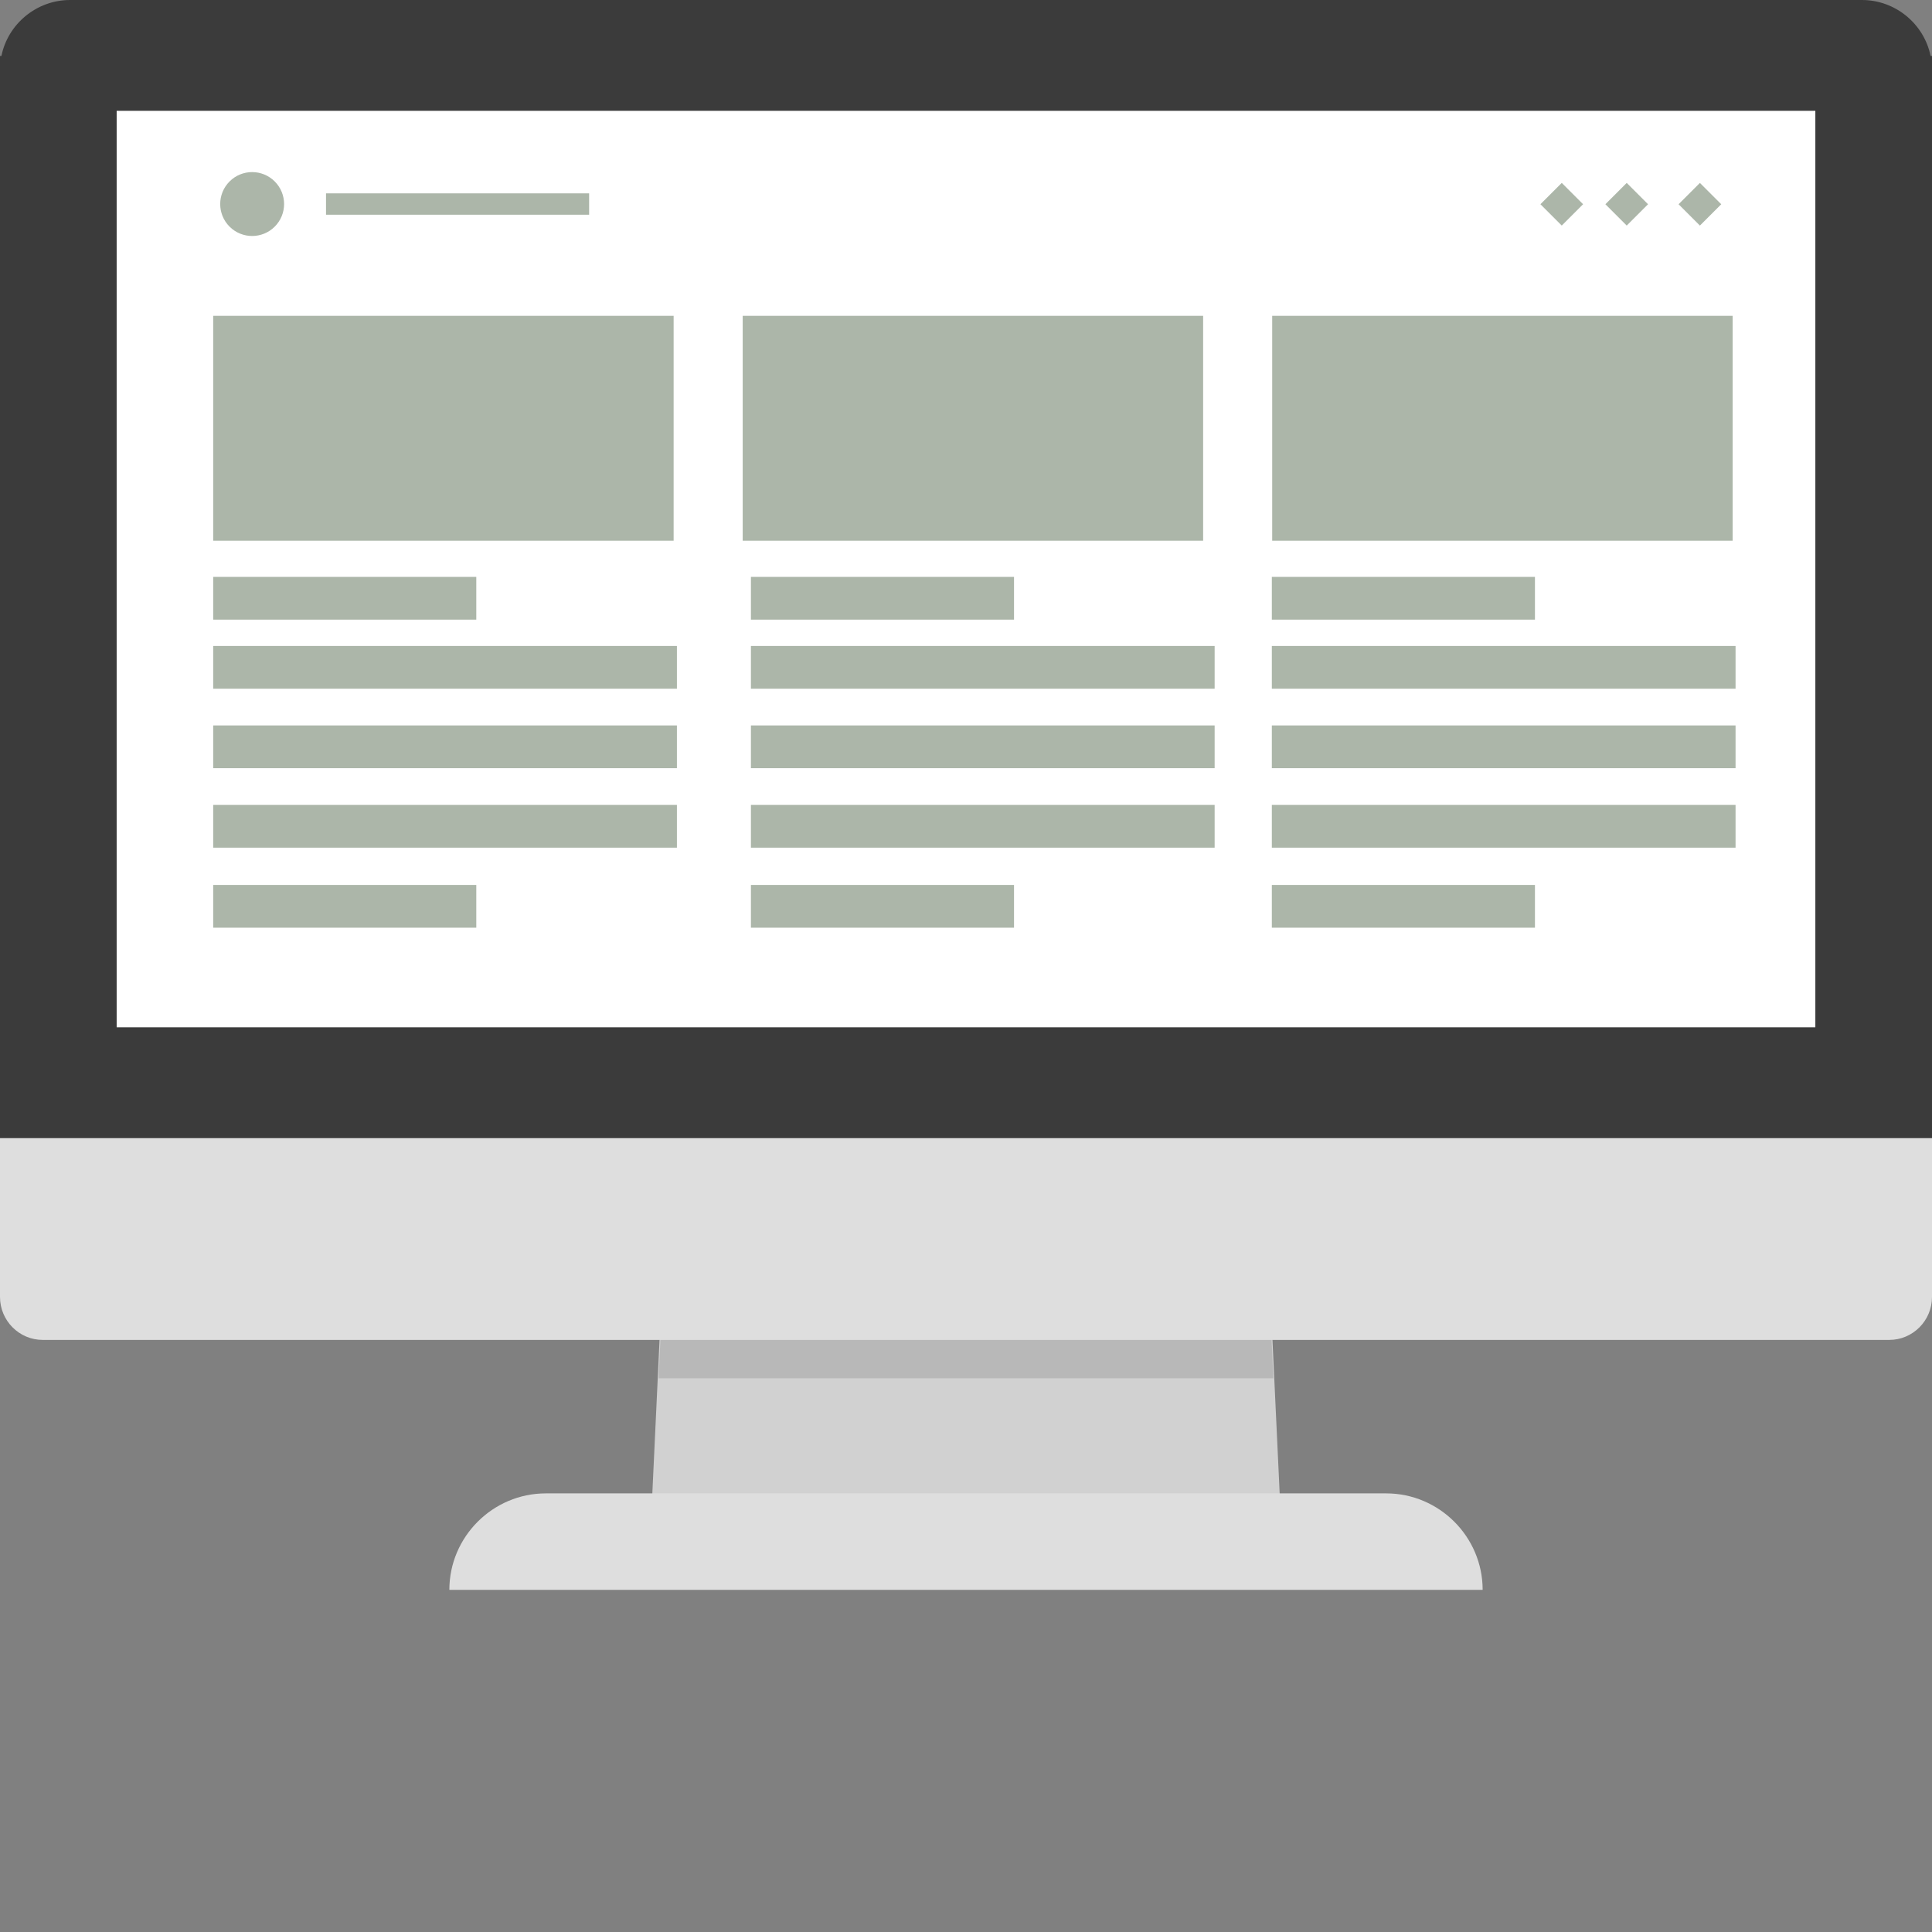 <?xml version="1.0" encoding="iso-8859-1"?>

<!DOCTYPE svg PUBLIC "-//W3C//DTD SVG 1.1//EN" "http://www.w3.org/Graphics/SVG/1.1/DTD/svg11.dtd">

<svg version="1.1" id="_x35_" xmlns="http://www.w3.org/2000/svg" xmlns:xlink="http://www.w3.org/1999/xlink" 
	 viewBox="0 0 512 512"  xml:space="preserve">
<rect x="0" y="0" width="512" height="512" fill="#808080" stroke="none"/>
<g>
	<g>
		<polygon style="fill:#D1D1D1;" points="339.616,406.221 172.383,406.221 178.277,280.714 333.723,280.714 		"/>
		<polygon style="fill:#B8B8B8;" points="337.457,365.251 174.543,365.251 178.273,285.937 333.727,285.937 		"/>
		<path style="fill:#DEDEDE;" d="M144.649,395.762h222.702c14.061,0,25.566,11.505,25.566,25.566l0,0H119.083l0,0
			C119.083,407.267,130.588,395.762,144.649,395.762z"/>
	</g>
	<path style="fill:#DEDEDE;" d="M512,186.345v157.36c0,6.291-5.093,11.385-11.309,11.385H11.31C5.093,355.09,0,349.996,0,343.705
		v-157.36c0-6.292,5.093-11.385,11.31-11.385h489.381C506.907,174.961,512,180.054,512,186.345z"/>
	<path style="fill:#3B3B3B;" d="M512,14.83v286.783H0V14.83h0.374C2.097,6.367,9.662,0,18.575,0h474.851
		c8.913,0,16.477,6.367,18.2,14.83H512z"/>
	<rect x="30.916" y="29.368" style="fill:#FFFFFF;" width="450.169" height="242.879"/>
	<g>
		<rect x="56.498" y="83.697" style="fill:#ACB6A9;" width="122.021" height="59.599"/>
		<rect x="196.822" y="83.697" style="fill:#ACB6A9;" width="122.021" height="59.599"/>
		<rect x="337.145" y="83.697" style="fill:#ACB6A9;" width="122.021" height="59.599"/>
		<rect x="56.498" y="152.883" style="fill:#ACB6A9;" width="69.726" height="11.33"/>
		<rect x="86.399" y="51.241" style="fill:#ACB6A9;" width="69.726" height="5.665"/>
		<rect x="56.498" y="234.52" style="fill:#ACB6A9;" width="69.726" height="11.33"/>
		<rect x="56.498" y="171.186" style="fill:#ACB6A9;" width="122.892" height="11.33"/>
		<rect x="56.498" y="192.249" style="fill:#ACB6A9;" width="122.892" height="11.33"/>
		<rect x="56.498" y="213.312" style="fill:#ACB6A9;" width="122.892" height="11.33"/>
		<rect x="199.001" y="152.883" style="fill:#ACB6A9;" width="69.726" height="11.33"/>
		<rect x="199.001" y="234.52" style="fill:#ACB6A9;" width="69.726" height="11.33"/>
		<rect x="199.001" y="171.186" style="fill:#ACB6A9;" width="122.892" height="11.33"/>
		<rect x="199.001" y="192.249" style="fill:#ACB6A9;" width="122.892" height="11.33"/>
		<rect x="199.001" y="213.312" style="fill:#ACB6A9;" width="122.892" height="11.33"/>
		<rect x="337.05" y="152.883" style="fill:#ACB6A9;" width="69.726" height="11.33"/>
		<rect x="337.05" y="234.52" style="fill:#ACB6A9;" width="69.726" height="11.33"/>
		<rect x="337.05" y="171.186" style="fill:#ACB6A9;" width="122.892" height="11.33"/>
		<rect x="337.05" y="192.249" style="fill:#ACB6A9;" width="122.892" height="11.33"/>
		<rect x="337.05" y="213.312" style="fill:#ACB6A9;" width="122.892" height="11.33"/>
		<path style="fill:#ACB6A9;" d="M72.808,48.087L72.808,48.087c3.306,3.306,3.306,8.667,0,11.973l0,0
			c-3.306,3.306-8.667,3.306-11.973,0l0,0c-3.306-3.306-3.306-8.667,0-11.973l0,0C64.141,44.78,69.502,44.78,72.808,48.087z"/>
		
			<rect x="427.059" y="50.075" transform="matrix(-0.707 -0.707 0.707 -0.707 697.626 397.113)" style="fill:#ACB6A9;" width="7.997" height="7.997"/>
		
			<rect x="446.452" y="50.075" transform="matrix(-0.707 -0.707 0.707 -0.707 730.731 410.825)" style="fill:#ACB6A9;" width="7.997" height="7.997"/>
		
			<rect x="409.846" y="50.075" transform="matrix(-0.707 -0.707 0.707 -0.707 668.24 384.941)" style="fill:#ACB6A9;" width="7.997" height="7.997"/>
	</g>
</g>
</svg>